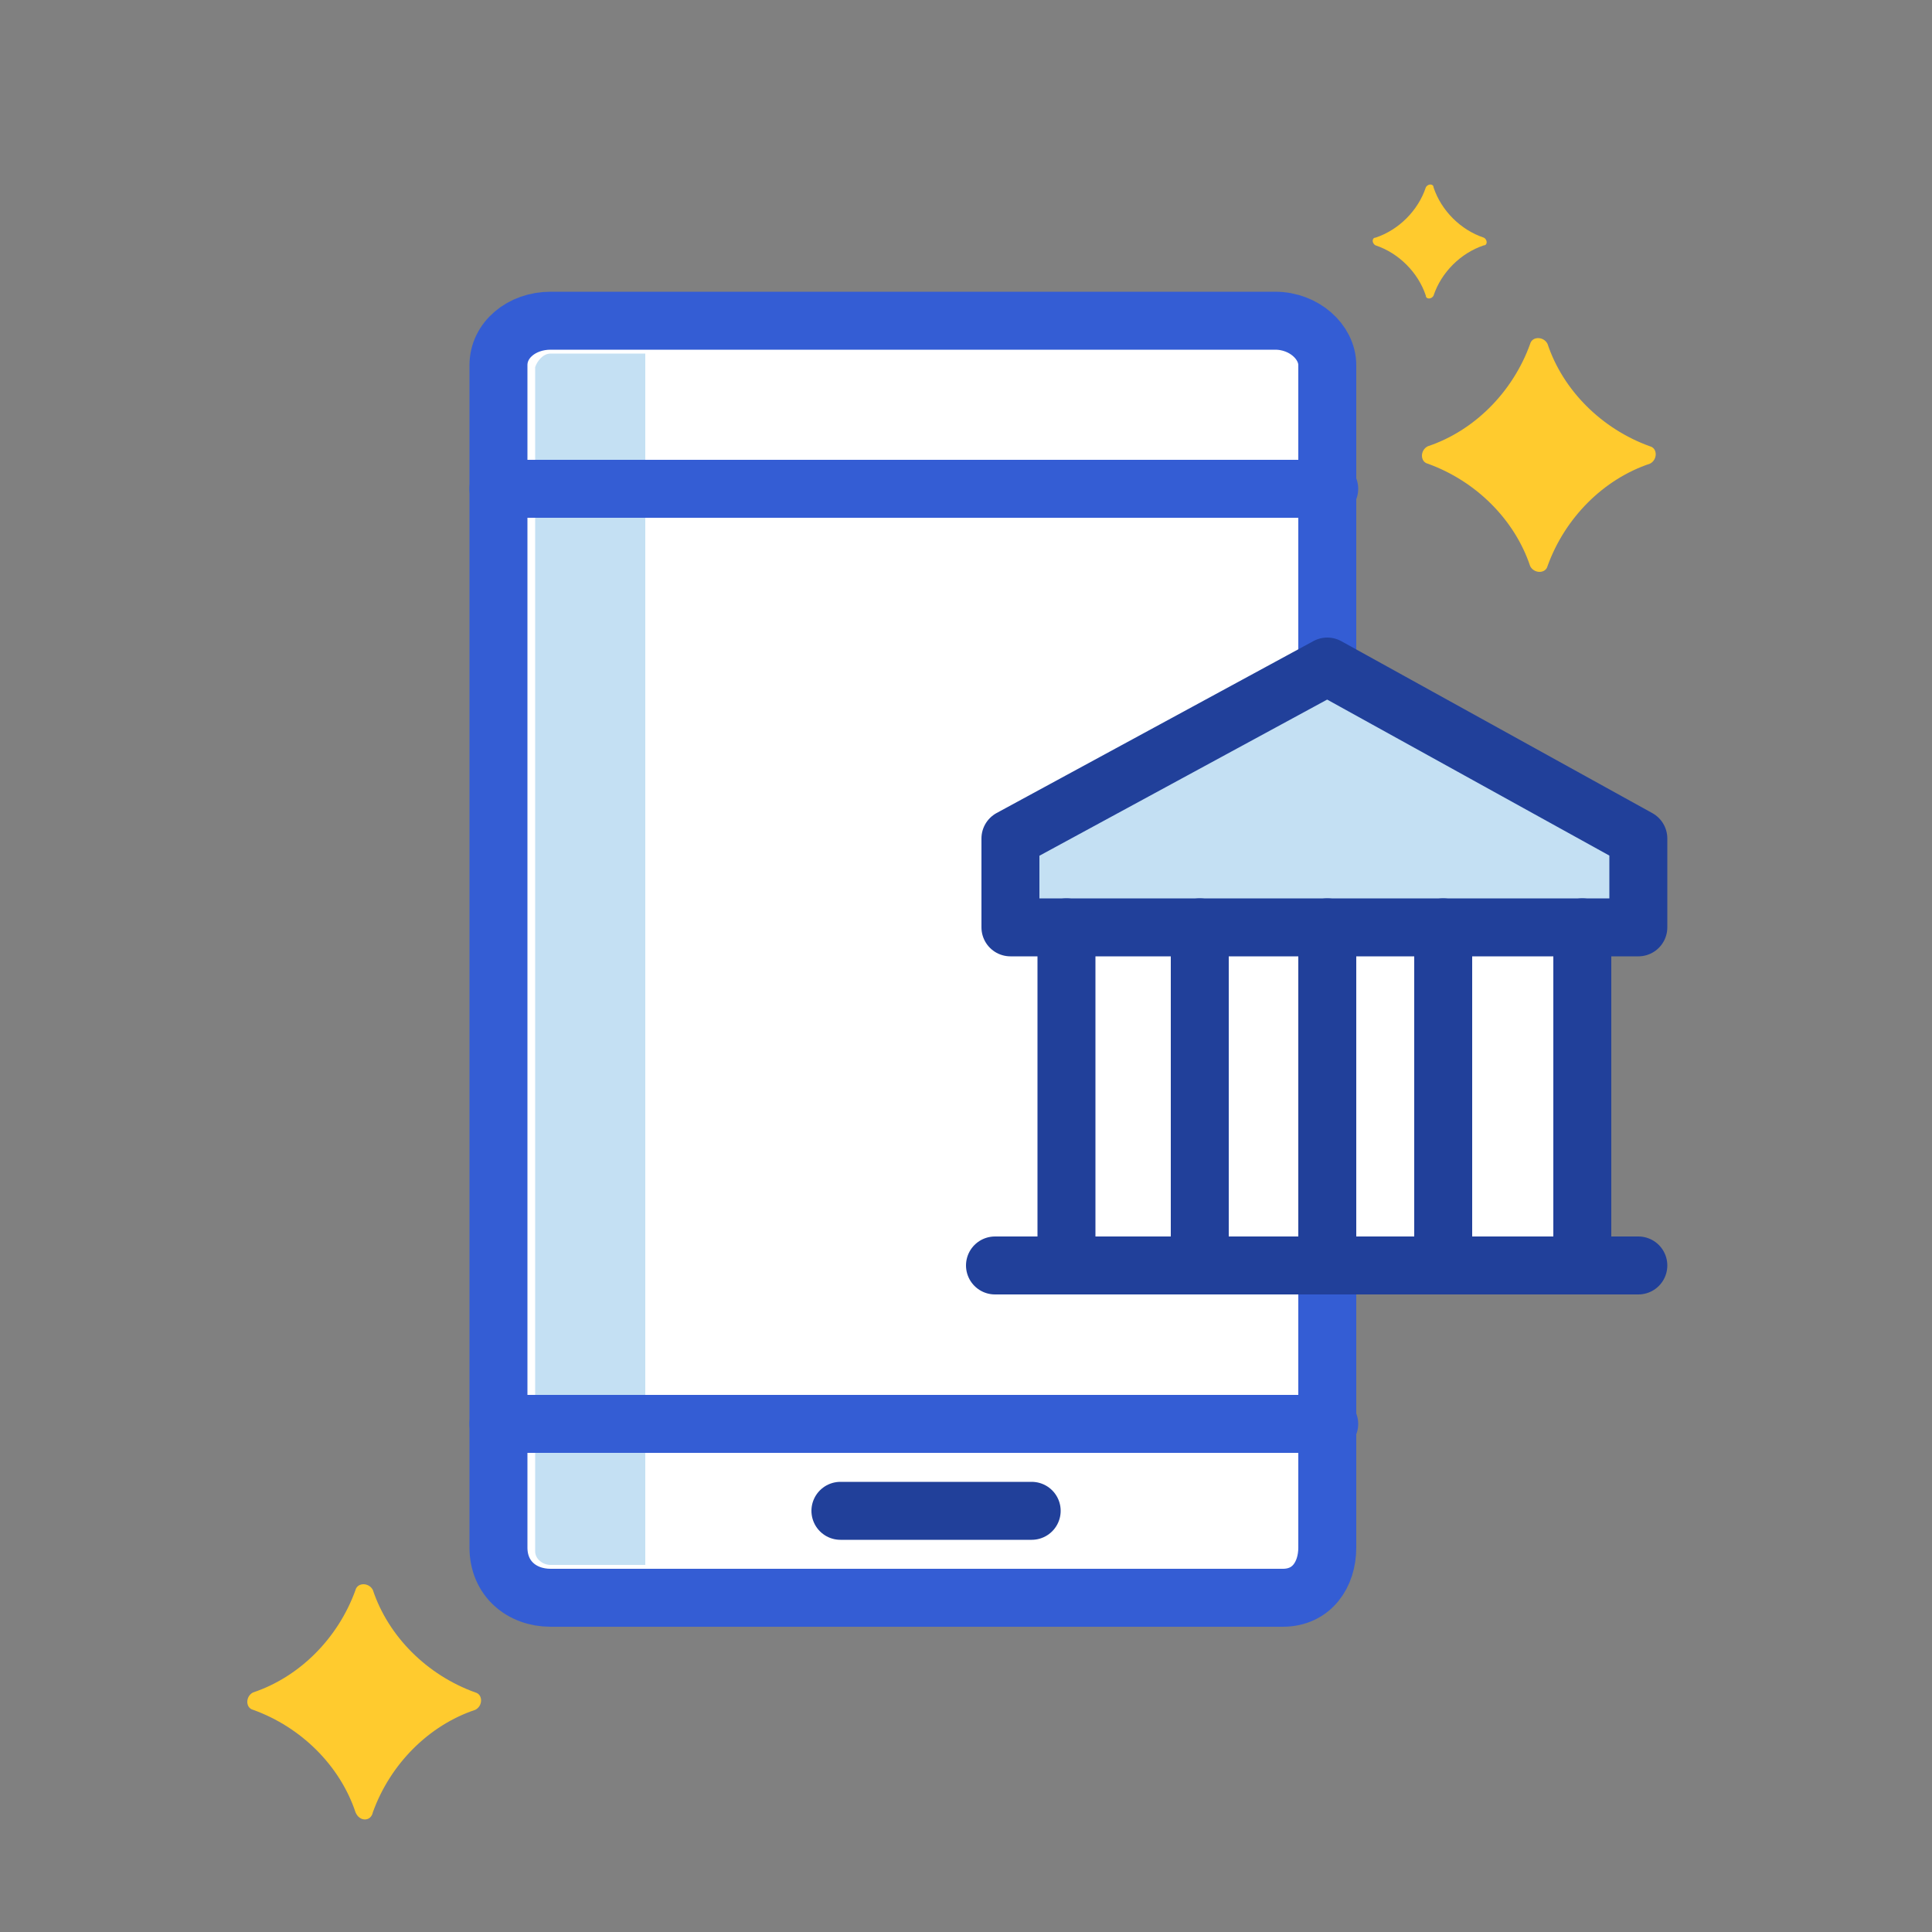 <?xml version="1.0" encoding="utf-8"?>
<!-- Generator: Adobe Illustrator 22.0.0, SVG Export Plug-In . SVG Version: 6.00 Build 0)  -->
<svg version="1.1" id="Layer_1" xmlns="http://www.w3.org/2000/svg" xmlns:xlink="http://www.w3.org/1999/xlink" x="0px" y="0px"
	 viewBox="0 0 100 100" style="enable-background:new 0 0 100 100;" xml:space="preserve">
<rect x="0" y="0" width="100" height="100" fill="#808080" stroke="none"/>
<style type="text/css">
	.st0{fill:#FFFFFF;stroke:#345DD4;stroke-width:3;stroke-linecap:round;stroke-linejoin:round;}
	.st1{fill:none;stroke:#21409A;stroke-width:3;stroke-linecap:round;stroke-linejoin:round;}
	.st2{fill:#C4E0F3;}
	.st3{fill:none;stroke:#345DD4;stroke-width:3;stroke-linecap:round;stroke-linejoin:round;}
	.st4{fill:#FFFFFF;}
	.st5{fill:#C4E0F3;stroke:#21409A;stroke-width:3;stroke-linecap:round;stroke-linejoin:round;}
	.st6{fill:#FFCB2E;}
</style>
<title>Product C5</title>
<desc>Created with Sketch.</desc>
<g>
	<g>
		<g>
			<path class="st0" d="M68.7,18.9c0-1.2-1.2-2.3-2.7-2.3H28.5c-1.5,0-2.7,1-2.7,2.3v49.2v1.6v10.4c0,1.6,1.2,2.6,2.7,2.6h37.9
				c1.5,0,2.3-1.2,2.3-2.6C68.7,80.1,68.7,18.9,68.7,18.9z"/>
			<path id="Stroke-1210_8_" class="st1" d="M43.5,78.2h9.9"/>
			<path class="st2" d="M28.5,18.3h4.9V81h-4.9c-0.4,0-0.8-0.3-0.8-0.7V19C27.8,18.7,28.1,18.3,28.5,18.3z"/>
			<path id="Stroke-1210_4_" class="st3" d="M25.8,25.3h43"/>
			<path id="Stroke-1210_3_" class="st3" d="M25.8,73.7h43"/>
		</g>
		<g>
			<rect x="55.8" y="47.1" class="st4" width="27" height="18"/>
			<polygon id="Stroke-958_2_" class="st5" points="68.7,34.5 52.3,43.4 52.3,48 84.8,48 84.8,43.4 			"/>
			<path id="Stroke-961_2_" class="st1" d="M55.2,65.5V48"/>
			<path id="Stroke-962_2_" class="st1" d="M68.7,48v17.5"/>
			<path id="Stroke-963_3_" class="st1" d="M62.1,65.5V48"/>
			<path id="Stroke-963_2_" class="st1" d="M74.7,65.5V48"/>
			<path id="Stroke-964_2_" class="st1" d="M81.9,48v17.5"/>
			<path id="Stroke-1210_2_" class="st1" d="M51.5,65.5h33.3"/>
			<desc>Created with Sketch.</desc>
		</g>
	</g>
	<path id="Fill-1-Copy-4_1_" class="st6" d="M79.2,29.3c-0.8-2.4-2.8-4.4-5.3-5.3c-0.4-0.1-0.4-0.7,0-0.9c2.4-0.8,4.4-2.8,5.3-5.3
		c0.1-0.4,0.7-0.4,0.9,0c0.8,2.4,2.8,4.4,5.3,5.3c0.4,0.1,0.4,0.7,0,0.9c-2.4,0.8-4.4,2.8-5.3,5.3C80,29.7,79.4,29.7,79.2,29.3"/>
	<path id="Fill-1-Copy-5_1_" class="st6" d="M73.8,15.3c-0.4-1.2-1.4-2.2-2.6-2.6c-0.2-0.1-0.2-0.4,0-0.4c1.2-0.4,2.2-1.4,2.6-2.6
		c0.1-0.2,0.4-0.2,0.4,0c0.4,1.2,1.4,2.2,2.6,2.6c0.2,0.1,0.2,0.4,0,0.4c-1.2,0.4-2.2,1.4-2.6,2.6C74.1,15.5,73.8,15.5,73.8,15.3"/>
	<path id="Fill-1-Copy-6_1_" class="st6" d="M18.4,93.8c-0.8-2.4-2.8-4.4-5.3-5.3c-0.4-0.1-0.4-0.7,0-0.9c2.4-0.8,4.4-2.8,5.3-5.3
		c0.1-0.4,0.7-0.4,0.9,0c0.8,2.4,2.8,4.4,5.3,5.3c0.4,0.1,0.4,0.7,0,0.9c-2.4,0.8-4.4,2.8-5.3,5.3C19.2,94.3,18.6,94.3,18.4,93.8"/>
</g>
</svg>
